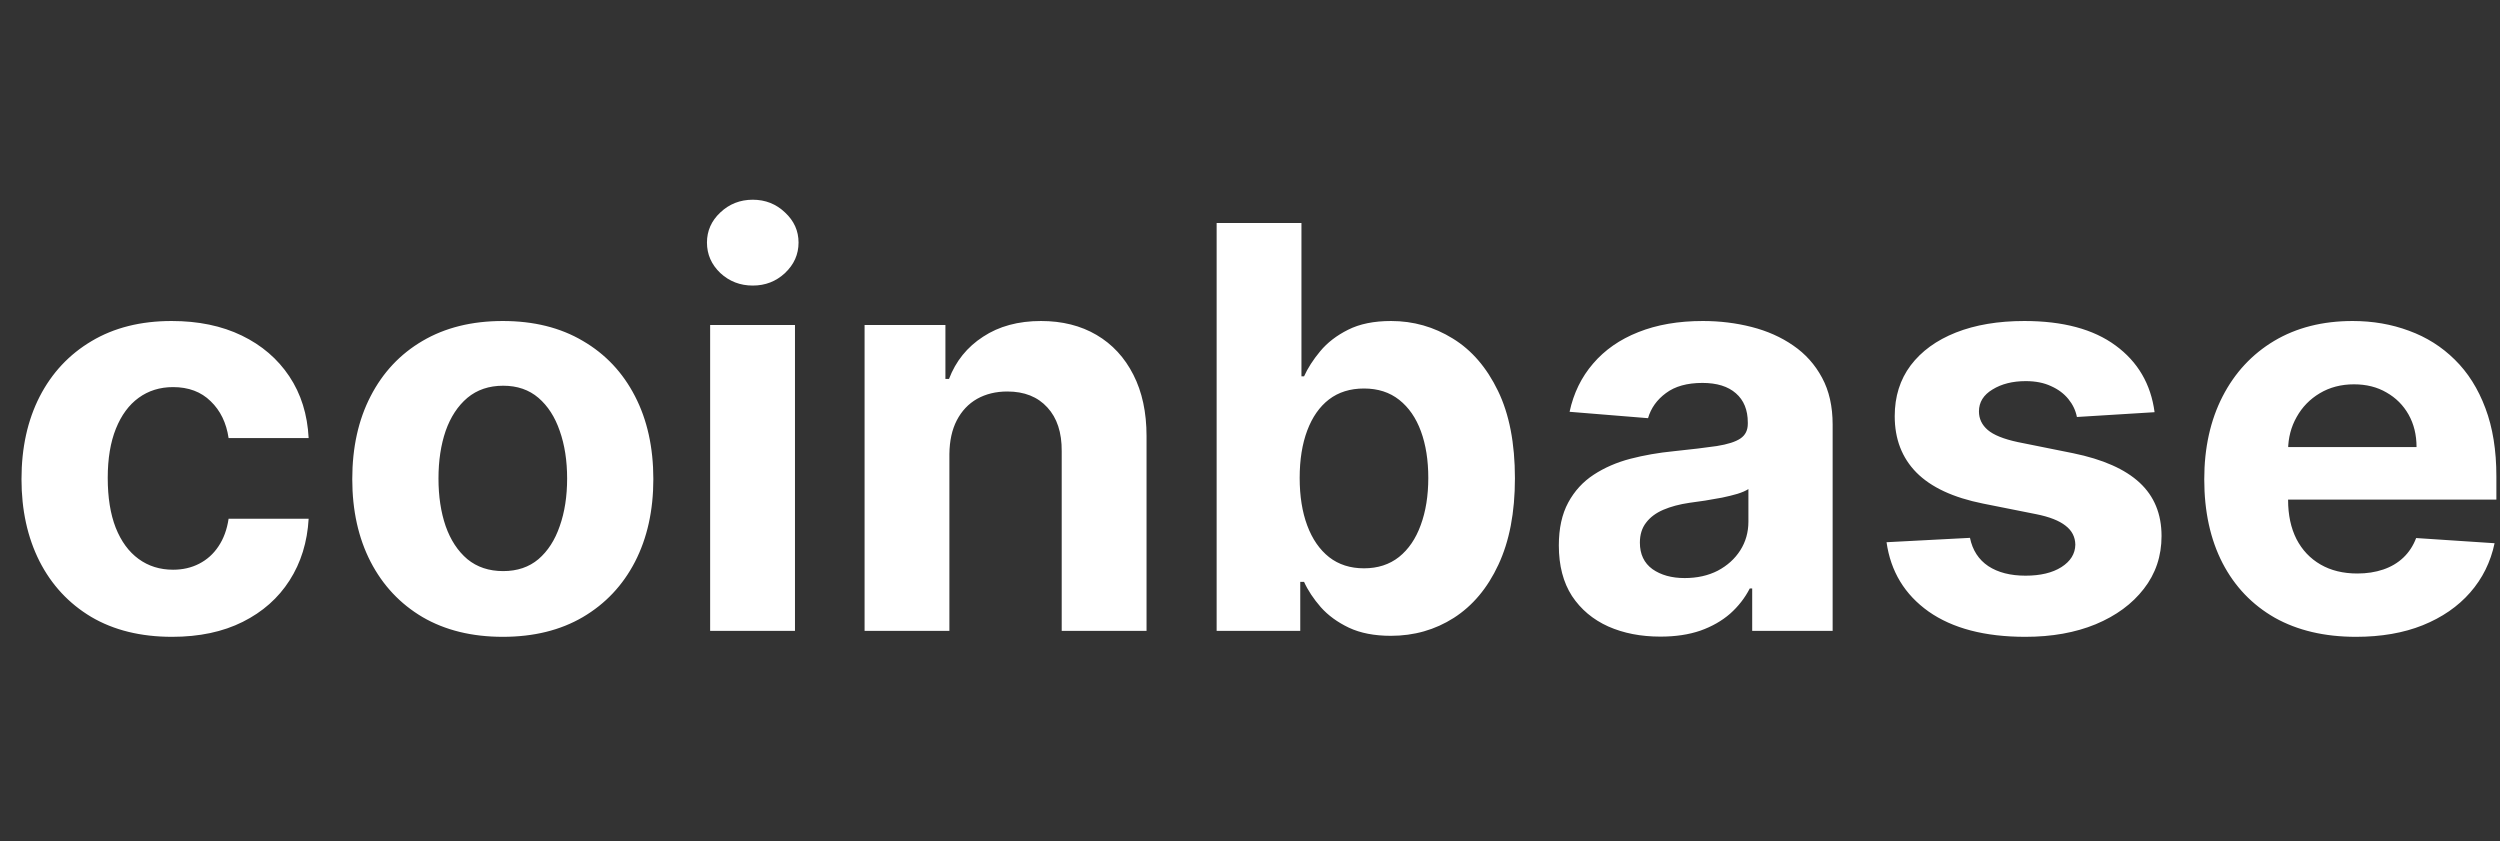 <svg width="107" height="36" viewBox="0 0 107 36" fill="none" xmlns="http://www.w3.org/2000/svg">
<rect x="0" y="0" width="107" height="36" fill="#333333" stroke="none"/>
<path d="M7.364 27.256C6.023 27.256 4.869 26.972 3.903 26.403C2.943 25.829 2.205 25.034 1.688 24.017C1.176 23 0.92 21.829 0.92 20.506C0.92 19.165 1.179 17.989 1.696 16.977C2.219 15.96 2.96 15.168 3.92 14.599C4.881 14.026 6.023 13.739 7.347 13.739C8.489 13.739 9.489 13.946 10.347 14.361C11.204 14.776 11.883 15.358 12.383 16.108C12.883 16.858 13.159 17.739 13.21 18.75H9.784C9.688 18.097 9.432 17.571 9.017 17.173C8.608 16.77 8.071 16.568 7.406 16.568C6.844 16.568 6.352 16.722 5.932 17.028C5.517 17.329 5.193 17.77 4.96 18.349C4.727 18.929 4.611 19.631 4.611 20.454C4.611 21.29 4.724 22 4.952 22.585C5.185 23.171 5.511 23.616 5.932 23.923C6.352 24.23 6.844 24.384 7.406 24.384C7.821 24.384 8.193 24.298 8.523 24.128C8.858 23.957 9.134 23.71 9.349 23.386C9.571 23.057 9.716 22.662 9.784 22.202H13.21C13.153 23.202 12.881 24.082 12.392 24.844C11.909 25.599 11.242 26.19 10.389 26.616C9.537 27.043 8.528 27.256 7.364 27.256ZM21.52 27.256C20.196 27.256 19.051 26.974 18.085 26.412C17.125 25.844 16.384 25.054 15.861 24.043C15.338 23.026 15.077 21.847 15.077 20.506C15.077 19.153 15.338 17.972 15.861 16.96C16.384 15.943 17.125 15.153 18.085 14.591C19.051 14.023 20.196 13.739 21.52 13.739C22.844 13.739 23.986 14.023 24.946 14.591C25.912 15.153 26.656 15.943 27.179 16.96C27.702 17.972 27.963 19.153 27.963 20.506C27.963 21.847 27.702 23.026 27.179 24.043C26.656 25.054 25.912 25.844 24.946 26.412C23.986 26.974 22.844 27.256 21.52 27.256ZM21.537 24.443C22.139 24.443 22.642 24.273 23.046 23.932C23.449 23.585 23.753 23.114 23.957 22.517C24.168 21.921 24.273 21.241 24.273 20.48C24.273 19.719 24.168 19.04 23.957 18.443C23.753 17.847 23.449 17.375 23.046 17.028C22.642 16.682 22.139 16.509 21.537 16.509C20.929 16.509 20.418 16.682 20.003 17.028C19.594 17.375 19.284 17.847 19.074 18.443C18.869 19.04 18.767 19.719 18.767 20.48C18.767 21.241 18.869 21.921 19.074 22.517C19.284 23.114 19.594 23.585 20.003 23.932C20.418 24.273 20.929 24.443 21.537 24.443ZM30.394 27V13.909H34.025V27H30.394ZM32.218 12.222C31.678 12.222 31.215 12.043 30.829 11.685C30.448 11.321 30.258 10.886 30.258 10.381C30.258 9.881 30.448 9.452 30.829 9.094C31.215 8.73 31.678 8.548 32.218 8.548C32.758 8.548 33.218 8.73 33.599 9.094C33.985 9.452 34.178 9.881 34.178 10.381C34.178 10.886 33.985 11.321 33.599 11.685C33.218 12.043 32.758 12.222 32.218 12.222ZM40.634 19.432V27H37.004V13.909H40.464V16.219H40.617C40.907 15.457 41.393 14.855 42.075 14.412C42.756 13.963 43.583 13.739 44.555 13.739C45.464 13.739 46.256 13.938 46.932 14.335C47.609 14.733 48.134 15.301 48.509 16.04C48.884 16.773 49.072 17.648 49.072 18.665V27H45.441V19.312C45.447 18.511 45.242 17.886 44.827 17.438C44.413 16.983 43.842 16.756 43.114 16.756C42.626 16.756 42.194 16.861 41.819 17.071C41.45 17.281 41.16 17.588 40.95 17.991C40.745 18.389 40.64 18.869 40.634 19.432ZM52.072 27V9.545H55.702V16.108H55.813C55.972 15.756 56.202 15.398 56.504 15.034C56.81 14.665 57.208 14.358 57.697 14.114C58.191 13.864 58.805 13.739 59.538 13.739C60.492 13.739 61.373 13.989 62.18 14.489C62.986 14.983 63.631 15.73 64.114 16.73C64.597 17.724 64.839 18.972 64.839 20.472C64.839 21.932 64.603 23.165 64.131 24.171C63.666 25.171 63.029 25.929 62.222 26.446C61.421 26.957 60.523 27.213 59.529 27.213C58.825 27.213 58.225 27.097 57.731 26.864C57.242 26.631 56.842 26.338 56.529 25.986C56.217 25.628 55.978 25.267 55.813 24.903H55.651V27H52.072ZM55.626 20.454C55.626 21.233 55.734 21.912 55.95 22.491C56.166 23.071 56.478 23.523 56.887 23.847C57.296 24.165 57.793 24.324 58.379 24.324C58.969 24.324 59.469 24.162 59.879 23.838C60.288 23.509 60.597 23.054 60.807 22.474C61.023 21.889 61.131 21.216 61.131 20.454C61.131 19.699 61.026 19.034 60.816 18.46C60.606 17.886 60.296 17.438 59.887 17.114C59.478 16.79 58.975 16.628 58.379 16.628C57.788 16.628 57.288 16.784 56.879 17.097C56.475 17.409 56.166 17.852 55.95 18.426C55.734 19 55.626 19.676 55.626 20.454ZM71.065 27.247C70.229 27.247 69.485 27.102 68.832 26.812C68.178 26.517 67.661 26.082 67.281 25.509C66.906 24.929 66.718 24.207 66.718 23.344C66.718 22.616 66.852 22.006 67.119 21.511C67.386 21.017 67.749 20.619 68.21 20.318C68.67 20.017 69.192 19.79 69.778 19.636C70.369 19.483 70.988 19.375 71.636 19.312C72.397 19.233 73.011 19.159 73.477 19.091C73.942 19.017 74.281 18.909 74.491 18.767C74.701 18.625 74.806 18.415 74.806 18.136V18.085C74.806 17.546 74.636 17.128 74.295 16.832C73.96 16.537 73.482 16.389 72.863 16.389C72.21 16.389 71.69 16.534 71.303 16.824C70.917 17.108 70.661 17.466 70.536 17.898L67.178 17.625C67.349 16.829 67.684 16.142 68.184 15.562C68.684 14.977 69.329 14.528 70.119 14.216C70.914 13.898 71.835 13.739 72.88 13.739C73.607 13.739 74.303 13.824 74.968 13.994C75.638 14.165 76.232 14.429 76.749 14.787C77.272 15.145 77.684 15.605 77.985 16.168C78.286 16.724 78.437 17.392 78.437 18.171V27H74.994V25.185H74.891C74.681 25.594 74.4 25.954 74.048 26.267C73.695 26.574 73.272 26.815 72.778 26.991C72.283 27.162 71.712 27.247 71.065 27.247ZM72.104 24.741C72.638 24.741 73.11 24.636 73.519 24.426C73.928 24.21 74.249 23.921 74.482 23.557C74.715 23.193 74.832 22.781 74.832 22.321V20.932C74.718 21.006 74.562 21.074 74.363 21.136C74.17 21.193 73.951 21.247 73.707 21.298C73.462 21.344 73.218 21.386 72.974 21.426C72.729 21.46 72.508 21.491 72.309 21.52C71.883 21.582 71.511 21.682 71.192 21.818C70.874 21.954 70.627 22.139 70.451 22.372C70.275 22.599 70.187 22.884 70.187 23.224C70.187 23.719 70.366 24.097 70.724 24.358C71.087 24.614 71.548 24.741 72.104 24.741ZM92.216 17.642L88.892 17.847C88.835 17.562 88.713 17.307 88.526 17.079C88.338 16.847 88.091 16.662 87.784 16.526C87.483 16.384 87.122 16.312 86.702 16.312C86.139 16.312 85.665 16.432 85.278 16.671C84.892 16.903 84.699 17.216 84.699 17.608C84.699 17.921 84.824 18.185 85.074 18.401C85.324 18.616 85.753 18.79 86.361 18.921L88.73 19.398C90.003 19.659 90.952 20.079 91.577 20.659C92.202 21.239 92.514 22 92.514 22.943C92.514 23.801 92.261 24.554 91.756 25.202C91.256 25.849 90.568 26.355 89.693 26.719C88.824 27.077 87.821 27.256 86.685 27.256C84.952 27.256 83.571 26.895 82.543 26.173C81.52 25.446 80.921 24.457 80.744 23.207L84.315 23.02C84.423 23.548 84.685 23.952 85.099 24.23C85.514 24.503 86.046 24.639 86.693 24.639C87.329 24.639 87.841 24.517 88.227 24.273C88.619 24.023 88.818 23.702 88.824 23.31C88.818 22.98 88.679 22.71 88.406 22.5C88.133 22.284 87.713 22.119 87.145 22.006L84.878 21.554C83.599 21.298 82.648 20.855 82.023 20.224C81.403 19.594 81.094 18.79 81.094 17.812C81.094 16.972 81.321 16.247 81.776 15.639C82.236 15.031 82.881 14.562 83.71 14.233C84.546 13.903 85.523 13.739 86.642 13.739C88.296 13.739 89.597 14.088 90.546 14.787C91.5 15.486 92.057 16.438 92.216 17.642ZM100.837 27.256C99.49 27.256 98.331 26.983 97.359 26.438C96.394 25.886 95.649 25.108 95.126 24.102C94.604 23.091 94.342 21.895 94.342 20.514C94.342 19.168 94.604 17.986 95.126 16.969C95.649 15.952 96.385 15.159 97.334 14.591C98.288 14.023 99.408 13.739 100.692 13.739C101.555 13.739 102.359 13.878 103.104 14.156C103.854 14.429 104.507 14.841 105.064 15.392C105.626 15.943 106.064 16.636 106.376 17.472C106.689 18.301 106.845 19.273 106.845 20.386V21.384H95.791V19.134H103.428C103.428 18.611 103.314 18.148 103.087 17.744C102.859 17.341 102.544 17.026 102.141 16.798C101.743 16.565 101.28 16.449 100.751 16.449C100.2 16.449 99.712 16.577 99.285 16.832C98.865 17.082 98.535 17.421 98.297 17.847C98.058 18.267 97.936 18.736 97.93 19.253V21.392C97.93 22.04 98.05 22.599 98.288 23.071C98.533 23.543 98.876 23.906 99.32 24.162C99.763 24.418 100.288 24.546 100.896 24.546C101.3 24.546 101.669 24.489 102.004 24.375C102.339 24.261 102.626 24.091 102.865 23.864C103.104 23.636 103.286 23.358 103.411 23.028L106.768 23.25C106.598 24.057 106.249 24.761 105.72 25.364C105.197 25.96 104.521 26.426 103.692 26.761C102.868 27.091 101.916 27.256 100.837 27.256Z" fill="white"/>
</svg>
